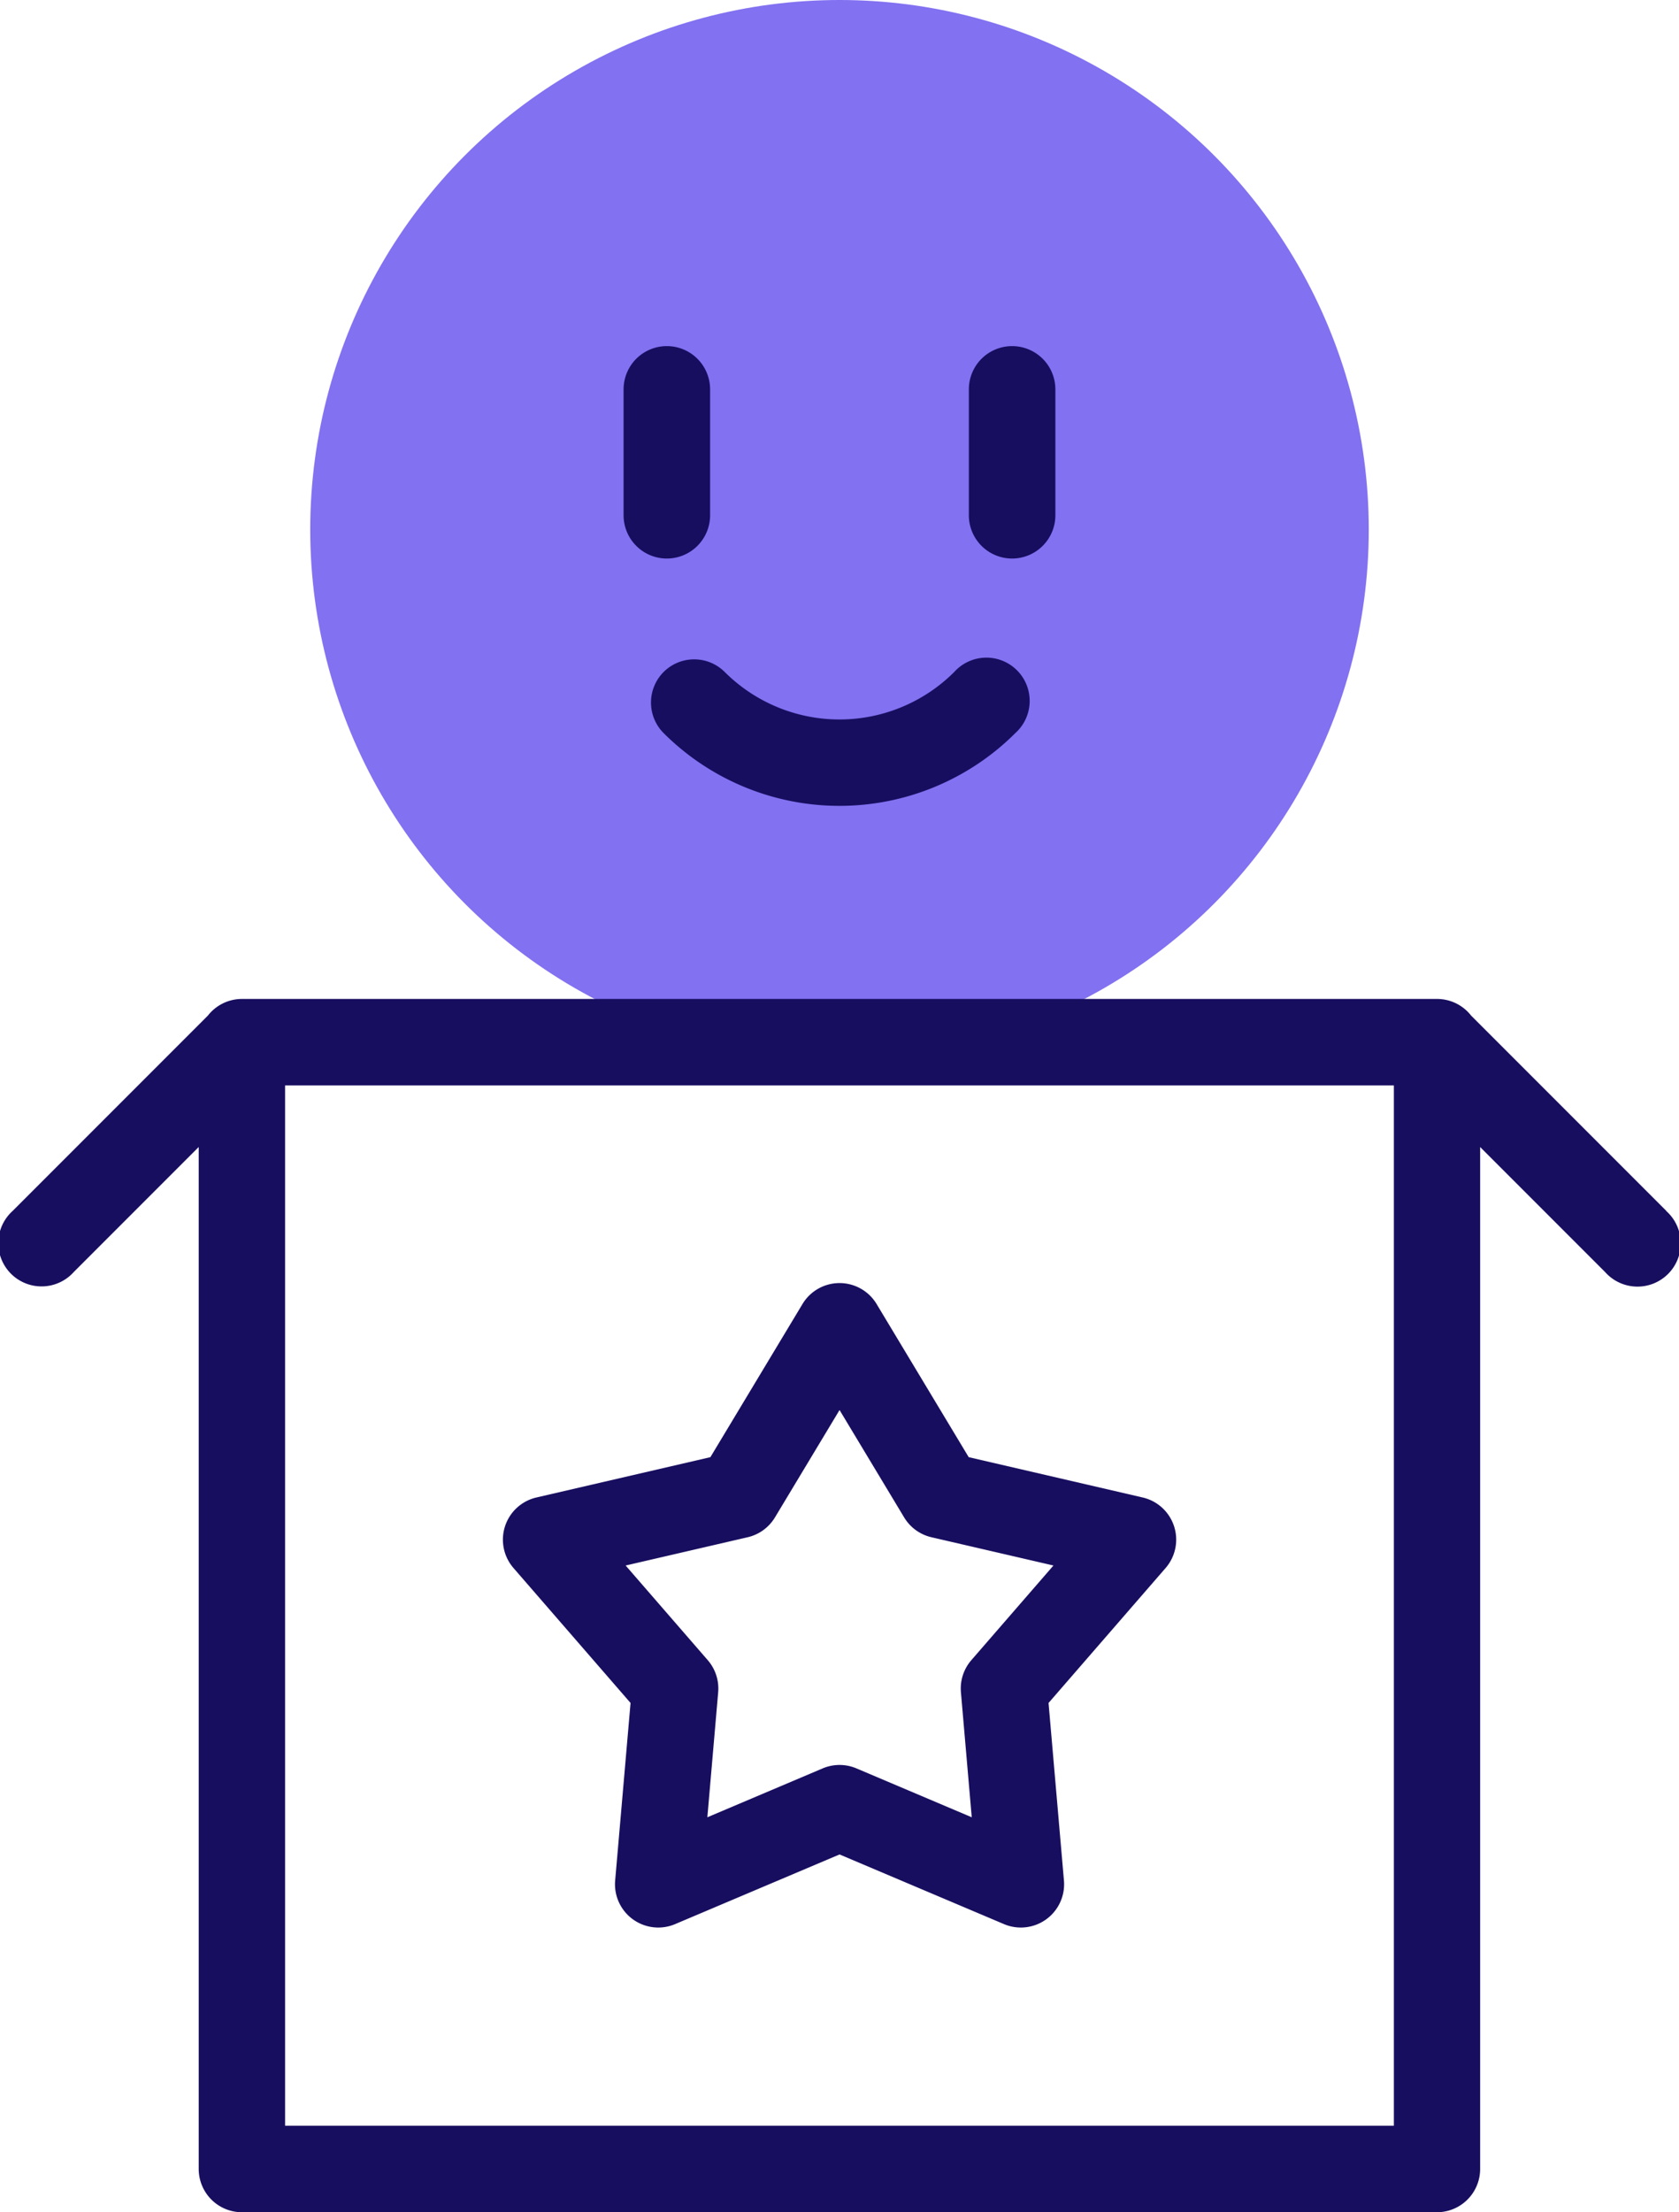 <svg xmlns="http://www.w3.org/2000/svg" width="34.93" height="46" viewBox="0 0 34.93 46">
  <g id="surprise-box" transform="translate(-61.607)">
    <g id="Group_6655" data-name="Group 6655" transform="translate(68.061 0)">
      <circle id="Ellipse_223" data-name="Ellipse 223" cx="11.011" cy="11.011" r="11.011" fill="#8271f1"/>
    </g>
    <g id="Group_6656" data-name="Group 6656" transform="translate(61.607 7.199)">
      <path id="Path_20562" data-name="Path 20562" d="M96.274,235.629l-4.061-4.061a.9.9,0,0,0-.709-.347H66.64a.9.9,0,0,0-.709.347l-4.061,4.061a.9.9,0,1,0,1.271,1.271l2.6-2.6V255.55a.9.9,0,0,0,.9.9H91.5a.9.9,0,0,0,.9-.9V234.3l2.6,2.6a.9.9,0,1,0,1.27-1.271Zm-5.668,19.022H67.538V233.019H90.605v21.632Z" transform="translate(-61.607 -217.648)" fill="#180e60"/>
      <path id="Path_20563" data-name="Path 20563" d="M180.691,305.7l-.321,3.7a.9.9,0,0,0,1.245.9l3.424-1.45,3.424,1.45a.9.9,0,0,0,1.245-.9l-.321-3.7,2.437-2.808a.9.9,0,0,0-.476-1.464l-3.622-.839-1.917-3.186a.9.9,0,0,0-1.54,0l-1.917,3.186-3.622.839a.9.9,0,0,0-.476,1.464Zm2.437-3.446a.9.9,0,0,0,.567-.412l1.344-2.233,1.344,2.233a.9.9,0,0,0,.567.412l2.539.588-1.708,1.968a.9.9,0,0,0-.217.667l.225,2.6-2.4-1.017a.9.9,0,0,0-.7,0l-2.4,1.017.225-2.6a.9.9,0,0,0-.217-.667l-1.708-1.968Z" transform="translate(-167.573 -277.488)" fill="#180e60"/>
      <path id="Path_20564" data-name="Path 20564" d="M286.87,84.548a.9.9,0,0,0,.9-.9V81.031a.9.9,0,1,0-1.8,0V83.65A.9.9,0,0,0,286.87,84.548Z" transform="translate(-265.814 -80.133)" fill="#180e60"/>
      <path id="Path_20565" data-name="Path 20565" d="M206.926,84.548a.9.9,0,0,0,.9-.9V81.031a.9.9,0,1,0-1.8,0V83.65A.9.9,0,0,0,206.926,84.548Z" transform="translate(-193.053 -80.133)" fill="#180e60"/>
      <path id="Path_20566" data-name="Path 20566" d="M212.615,152.861a.9.9,0,0,0,0,1.271,5.18,5.18,0,0,0,7.317,0,.9.9,0,1,0-1.271-1.271,3.38,3.38,0,0,1-4.775,0A.9.9,0,0,0,212.615,152.861Z" transform="translate(-198.809 -146.087)" fill="#180e60"/>
    </g>
  </g>
</svg>
